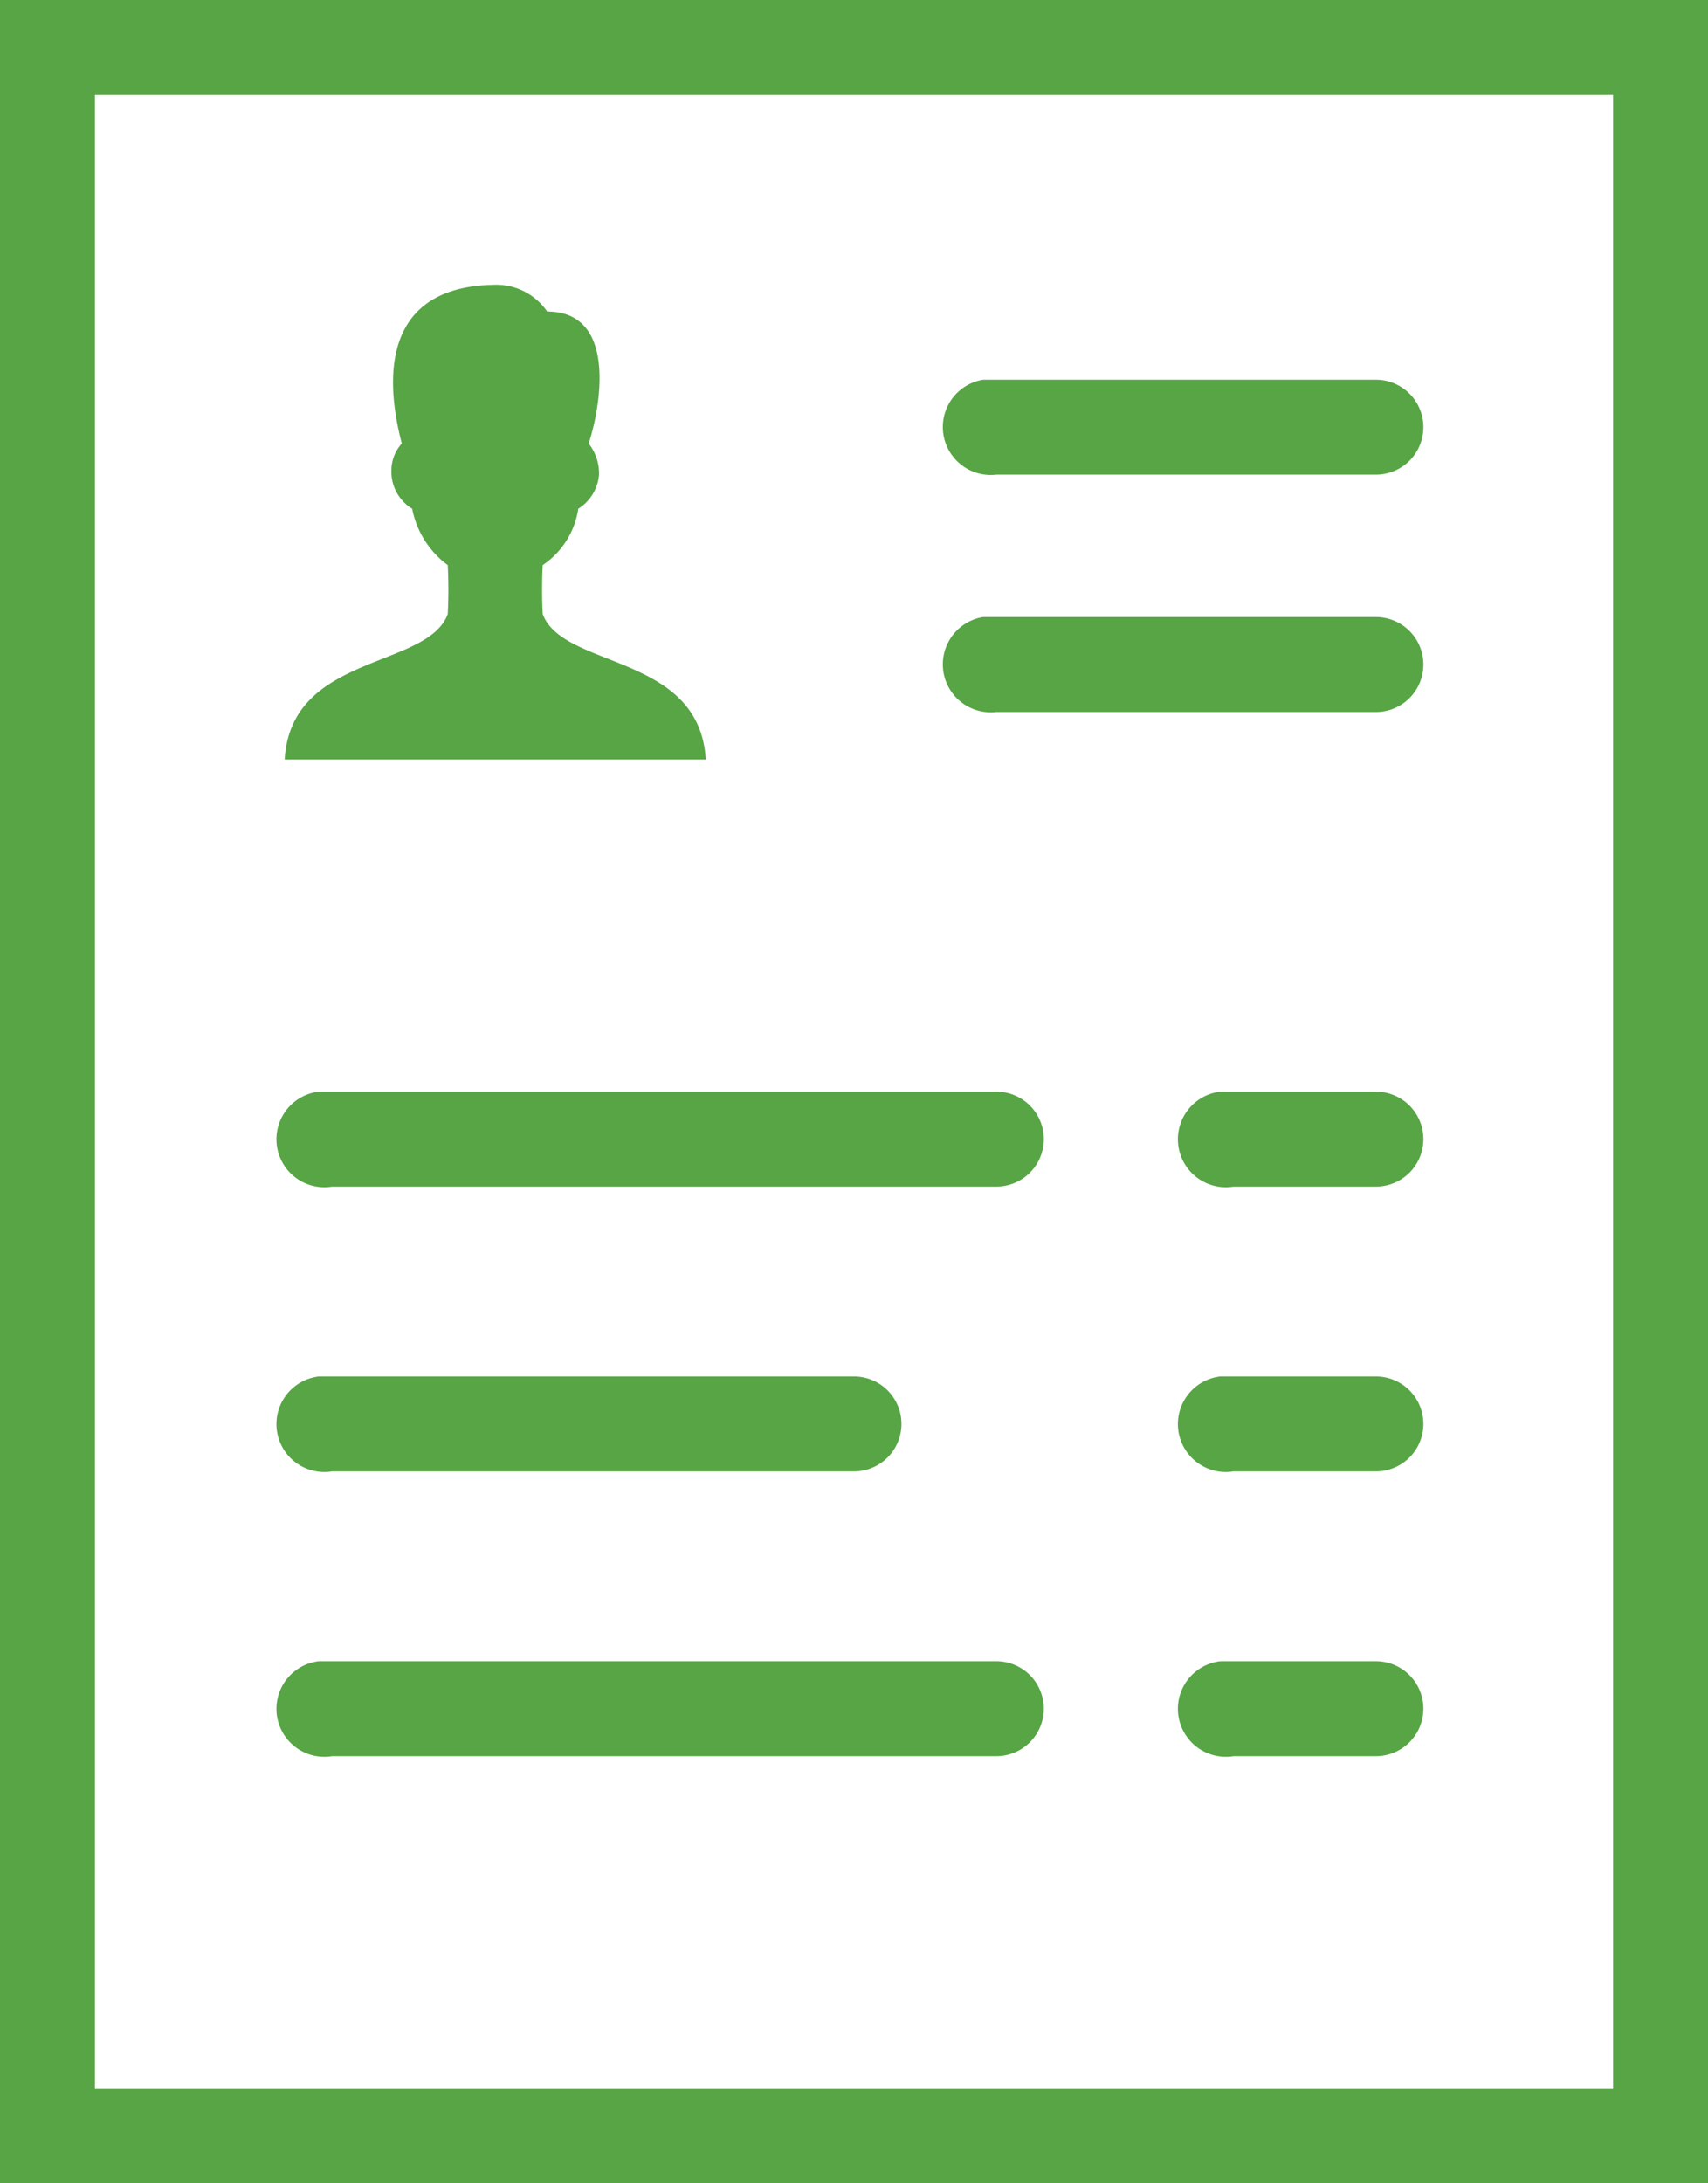 <svg xmlns="http://www.w3.org/2000/svg" width="39.13" height="50" viewBox="0 0 39.13 50"><path d="M5.435,0V50H44.565V0ZM7.609,2.174H42.391V47.826H7.609Zm9.137,4.348c-2.369.042-2.569,1.864-2.106,3.635a.921.921,0,0,0-.238.611.994.994,0,0,0,.476.883,2.101,2.101,0,0,0,.815,1.291,10.958,10.958,0,0,1,0,1.121c-.467,1.261-3.592.896-3.736,3.329h9.647c-.144-2.433-3.265-2.068-3.736-3.329a10.958,10.958,0,0,1,0-1.121,1.891,1.891,0,0,0,.815-1.291,1.02,1.02,0,0,0,.476-.781,1.109,1.109,0,0,0-.238-.713c.251-.752.696-3.023-.951-3.023A1.412,1.412,0,0,0,16.746,6.522ZM27.955,8.696a1.098,1.098,0,0,0,.306,2.174h8.696a1.087,1.087,0,1,0,0-2.174H27.955Zm0,5.435a1.098,1.098,0,0,0,.306,2.174h8.696a1.087,1.087,0,1,0,0-2.174H27.955ZM12.738,25a1.098,1.098,0,1,0,.306,2.174H28.261a1.087,1.087,0,1,0,0-2.174H12.738ZM33.39,25a1.098,1.098,0,1,0,.306,2.174h3.261a1.087,1.087,0,1,0,0-2.174H33.39ZM12.738,31.522a1.098,1.098,0,1,0,.306,2.174H25a1.087,1.087,0,1,0,0-2.174H12.738Zm20.652,0a1.098,1.098,0,1,0,.306,2.174h3.261a1.087,1.087,0,1,0,0-2.174H33.39ZM12.738,38.043a1.098,1.098,0,1,0,.306,2.174H28.261a1.087,1.087,0,1,0,0-2.174H12.738Zm20.652,0a1.098,1.098,0,1,0,.306,2.174h3.261a1.087,1.087,0,1,0,0-2.174H33.39Z" transform="translate(-5.435)" fill="#57a545"/></svg>